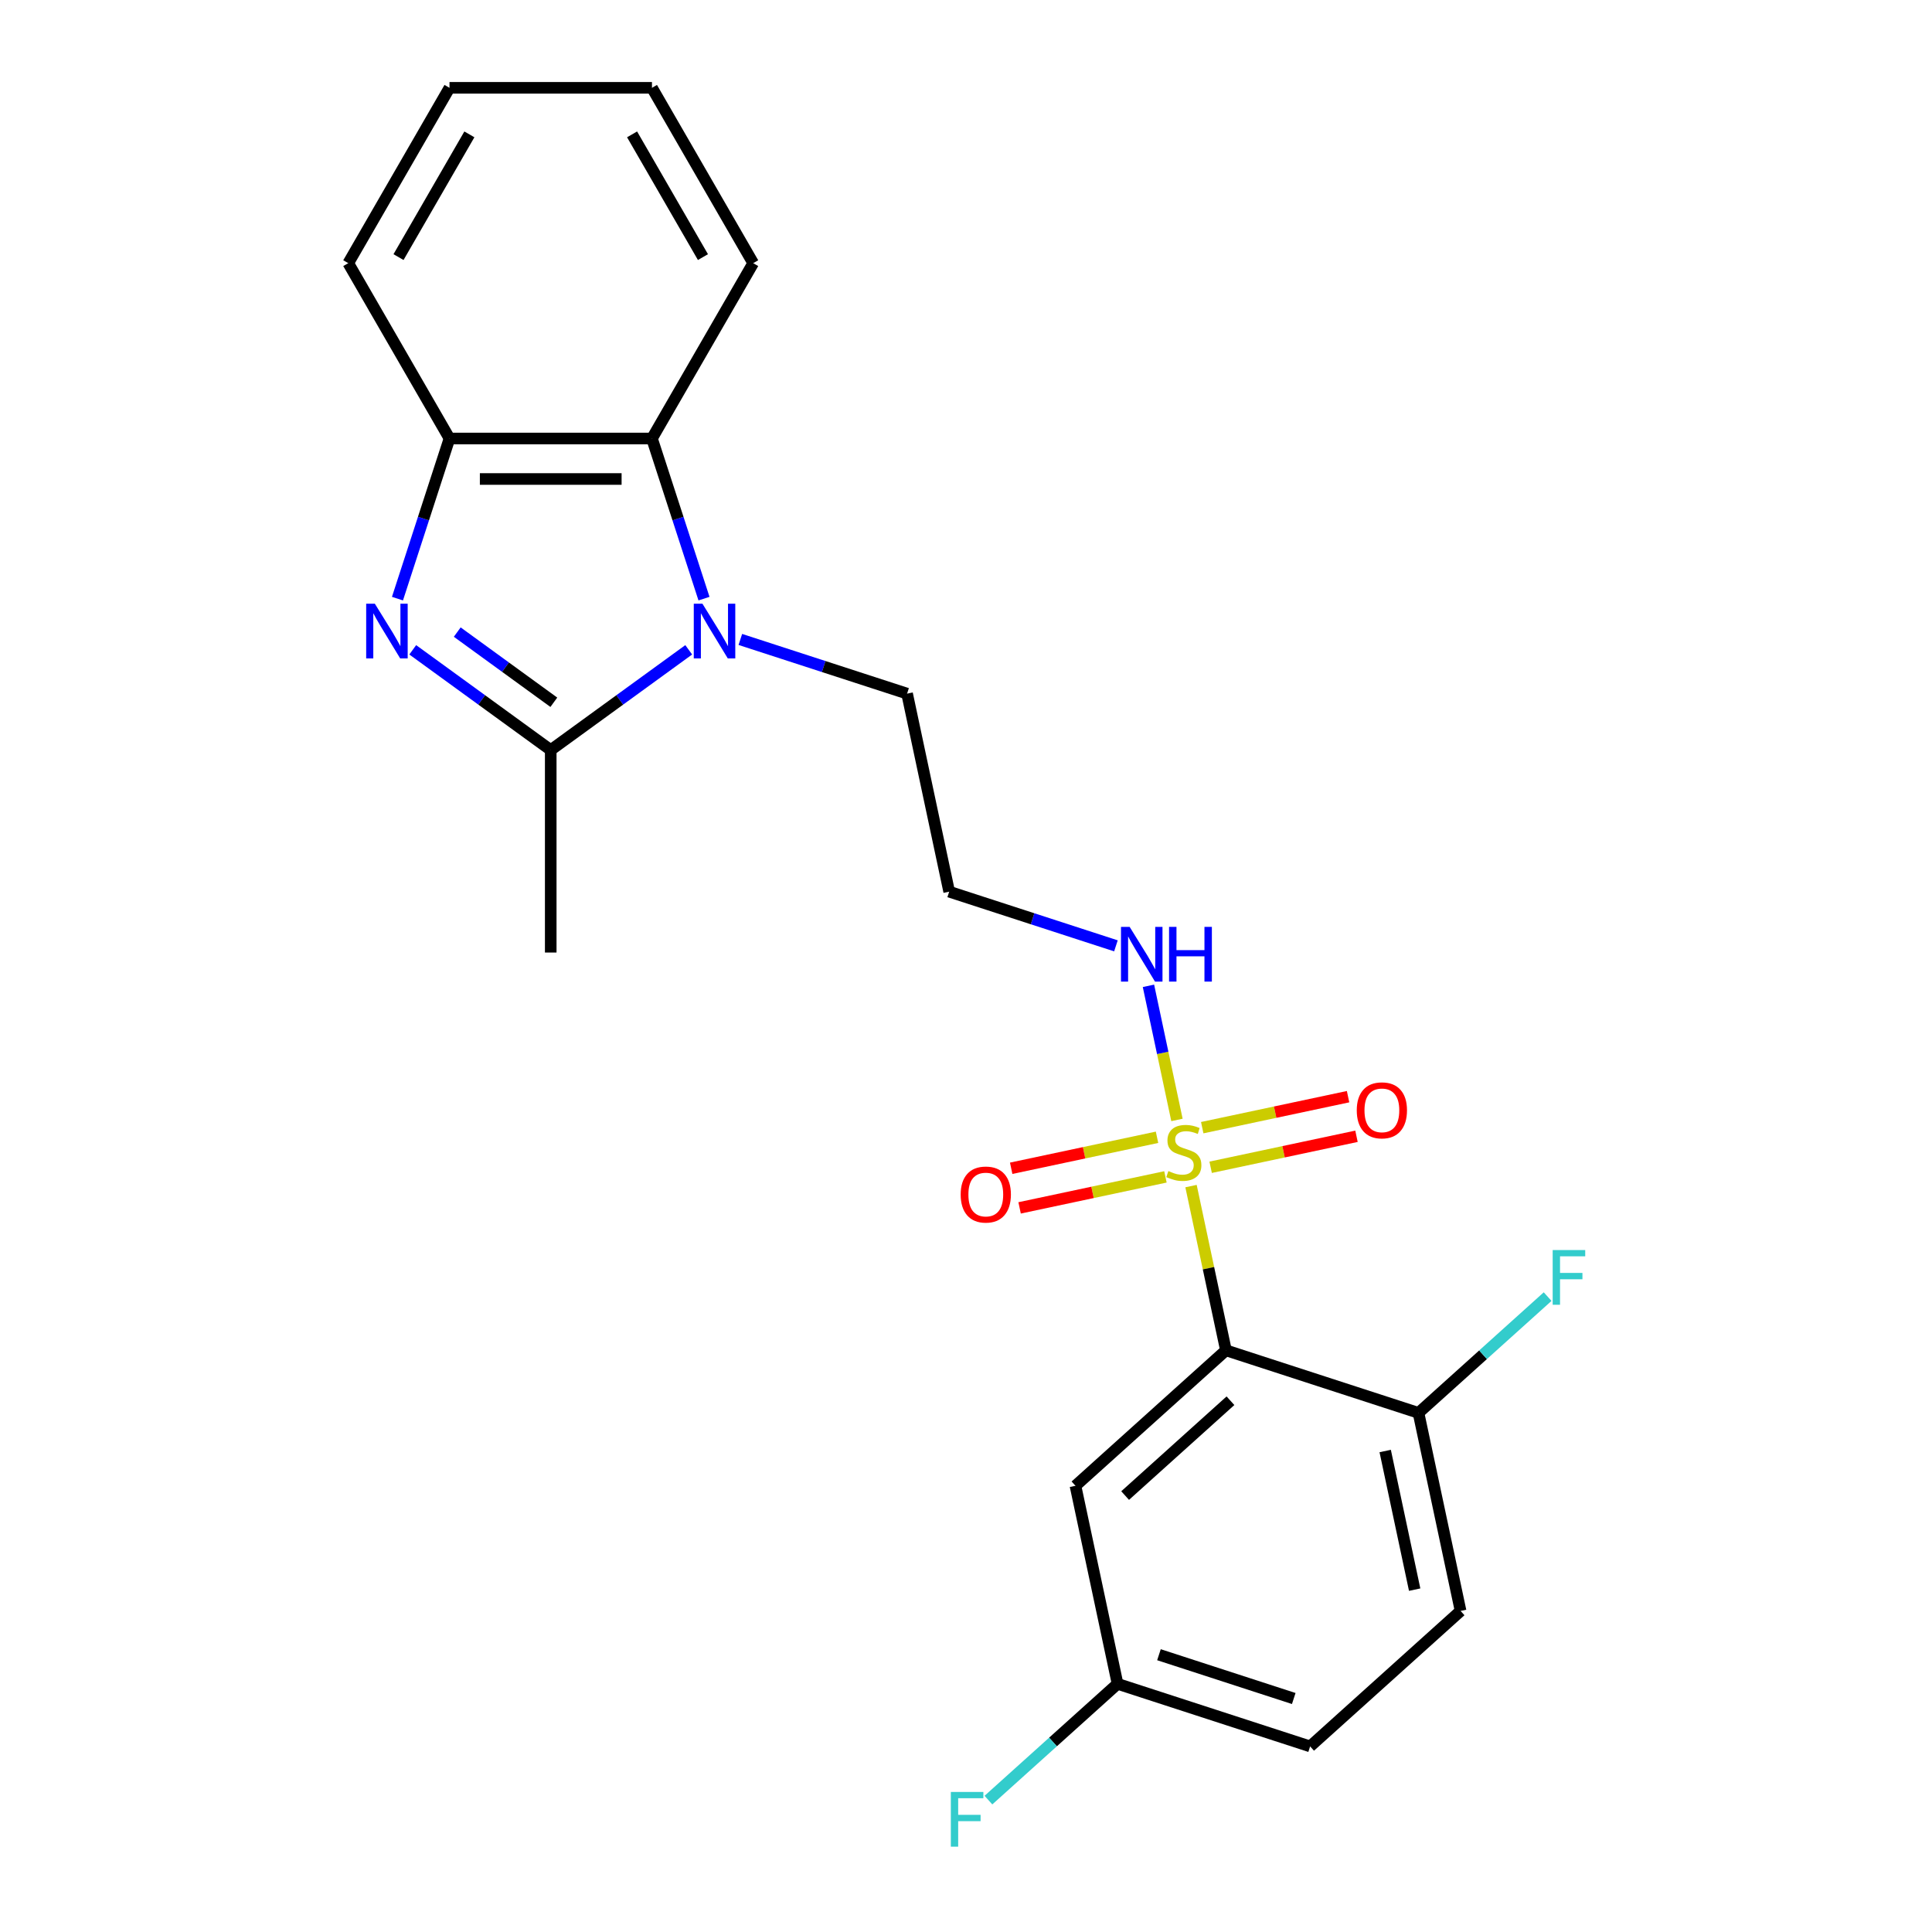 <?xml version='1.0' encoding='iso-8859-1'?>
<svg version='1.1' baseProfile='full'
              xmlns='http://www.w3.org/2000/svg'
                      xmlns:rdkit='http://www.rdkit.org/xml'
                      xmlns:xlink='http://www.w3.org/1999/xlink'
                  xml:space='preserve'
width='1000px' height='1000px' viewBox='0 0 1000 1000'>
<!-- END OF HEADER -->
<rect style='opacity:1.0;fill:#FFFFFF;stroke:none' width='1000' height='1000' x='0' y='0'> </rect>
<path class='bond-1' d='M 616.471,613.917 L 625.506,656.42' style='fill:none;fill-rule:evenodd;stroke:#CCCC00;stroke-width:6px;stroke-linecap:butt;stroke-linejoin:miter;stroke-opacity:1' />
<path class='bond-1' d='M 625.506,656.42 L 634.54,698.923' style='fill:none;fill-rule:evenodd;stroke:#000000;stroke-width:6px;stroke-linecap:butt;stroke-linejoin:miter;stroke-opacity:1' />
<path class='bond-8' d='M 598.873,588.653 L 561.13,596.675' style='fill:none;fill-rule:evenodd;stroke:#CCCC00;stroke-width:6px;stroke-linecap:butt;stroke-linejoin:miter;stroke-opacity:1' />
<path class='bond-8' d='M 561.13,596.675 L 523.387,604.698' style='fill:none;fill-rule:evenodd;stroke:#FF0000;stroke-width:6px;stroke-linecap:butt;stroke-linejoin:miter;stroke-opacity:1' />
<path class='bond-8' d='M 603.23,609.154 L 565.487,617.177' style='fill:none;fill-rule:evenodd;stroke:#CCCC00;stroke-width:6px;stroke-linecap:butt;stroke-linejoin:miter;stroke-opacity:1' />
<path class='bond-8' d='M 565.487,617.177 L 527.745,625.199' style='fill:none;fill-rule:evenodd;stroke:#FF0000;stroke-width:6px;stroke-linecap:butt;stroke-linejoin:miter;stroke-opacity:1' />
<path class='bond-9' d='M 626.63,604.18 L 664.373,596.158' style='fill:none;fill-rule:evenodd;stroke:#CCCC00;stroke-width:6px;stroke-linecap:butt;stroke-linejoin:miter;stroke-opacity:1' />
<path class='bond-9' d='M 664.373,596.158 L 702.116,588.135' style='fill:none;fill-rule:evenodd;stroke:#FF0000;stroke-width:6px;stroke-linecap:butt;stroke-linejoin:miter;stroke-opacity:1' />
<path class='bond-9' d='M 622.273,583.679 L 660.015,575.657' style='fill:none;fill-rule:evenodd;stroke:#CCCC00;stroke-width:6px;stroke-linecap:butt;stroke-linejoin:miter;stroke-opacity:1' />
<path class='bond-9' d='M 660.015,575.657 L 697.758,567.634' style='fill:none;fill-rule:evenodd;stroke:#FF0000;stroke-width:6px;stroke-linecap:butt;stroke-linejoin:miter;stroke-opacity:1' />
<path class='bond-10' d='M 609.193,579.677 L 601.816,544.969' style='fill:none;fill-rule:evenodd;stroke:#CCCC00;stroke-width:6px;stroke-linecap:butt;stroke-linejoin:miter;stroke-opacity:1' />
<path class='bond-10' d='M 601.816,544.969 L 594.439,510.262' style='fill:none;fill-rule:evenodd;stroke:#0000FF;stroke-width:6px;stroke-linecap:butt;stroke-linejoin:miter;stroke-opacity:1' />
<path class='bond-0' d='M 213.635,336.342 L 249.346,362.288' style='fill:none;fill-rule:evenodd;stroke:#0000FF;stroke-width:6px;stroke-linecap:butt;stroke-linejoin:miter;stroke-opacity:1' />
<path class='bond-0' d='M 249.346,362.288 L 285.057,388.233' style='fill:none;fill-rule:evenodd;stroke:#000000;stroke-width:6px;stroke-linecap:butt;stroke-linejoin:miter;stroke-opacity:1' />
<path class='bond-0' d='M 236.668,327.169 L 261.665,345.331' style='fill:none;fill-rule:evenodd;stroke:#0000FF;stroke-width:6px;stroke-linecap:butt;stroke-linejoin:miter;stroke-opacity:1' />
<path class='bond-0' d='M 261.665,345.331 L 286.663,363.493' style='fill:none;fill-rule:evenodd;stroke:#000000;stroke-width:6px;stroke-linecap:butt;stroke-linejoin:miter;stroke-opacity:1' />
<path class='bond-24' d='M 205.727,309.855 L 219.193,268.412' style='fill:none;fill-rule:evenodd;stroke:#0000FF;stroke-width:6px;stroke-linecap:butt;stroke-linejoin:miter;stroke-opacity:1' />
<path class='bond-24' d='M 219.193,268.412 L 232.659,226.968' style='fill:none;fill-rule:evenodd;stroke:#000000;stroke-width:6px;stroke-linecap:butt;stroke-linejoin:miter;stroke-opacity:1' />
<path class='bond-6' d='M 634.54,698.923 L 556.661,769.046' style='fill:none;fill-rule:evenodd;stroke:#000000;stroke-width:6px;stroke-linecap:butt;stroke-linejoin:miter;stroke-opacity:1' />
<path class='bond-6' d='M 636.883,725.017 L 582.367,774.103' style='fill:none;fill-rule:evenodd;stroke:#000000;stroke-width:6px;stroke-linecap:butt;stroke-linejoin:miter;stroke-opacity:1' />
<path class='bond-7' d='M 634.54,698.923 L 734.208,731.307' style='fill:none;fill-rule:evenodd;stroke:#000000;stroke-width:6px;stroke-linecap:butt;stroke-linejoin:miter;stroke-opacity:1' />
<path class='bond-2' d='M 383.199,330.976 L 426.353,344.998' style='fill:none;fill-rule:evenodd;stroke:#0000FF;stroke-width:6px;stroke-linecap:butt;stroke-linejoin:miter;stroke-opacity:1' />
<path class='bond-2' d='M 426.353,344.998 L 469.507,359.019' style='fill:none;fill-rule:evenodd;stroke:#000000;stroke-width:6px;stroke-linecap:butt;stroke-linejoin:miter;stroke-opacity:1' />
<path class='bond-3' d='M 356.479,336.342 L 320.768,362.288' style='fill:none;fill-rule:evenodd;stroke:#0000FF;stroke-width:6px;stroke-linecap:butt;stroke-linejoin:miter;stroke-opacity:1' />
<path class='bond-3' d='M 320.768,362.288 L 285.057,388.233' style='fill:none;fill-rule:evenodd;stroke:#000000;stroke-width:6px;stroke-linecap:butt;stroke-linejoin:miter;stroke-opacity:1' />
<path class='bond-4' d='M 364.387,309.855 L 350.921,268.412' style='fill:none;fill-rule:evenodd;stroke:#0000FF;stroke-width:6px;stroke-linecap:butt;stroke-linejoin:miter;stroke-opacity:1' />
<path class='bond-4' d='M 350.921,268.412 L 337.455,226.968' style='fill:none;fill-rule:evenodd;stroke:#000000;stroke-width:6px;stroke-linecap:butt;stroke-linejoin:miter;stroke-opacity:1' />
<path class='bond-16' d='M 285.057,388.233 L 285.057,493.03' style='fill:none;fill-rule:evenodd;stroke:#000000;stroke-width:6px;stroke-linecap:butt;stroke-linejoin:miter;stroke-opacity:1' />
<path class='bond-5' d='M 337.455,226.968 L 232.659,226.968' style='fill:none;fill-rule:evenodd;stroke:#000000;stroke-width:6px;stroke-linecap:butt;stroke-linejoin:miter;stroke-opacity:1' />
<path class='bond-5' d='M 321.736,247.927 L 248.378,247.927' style='fill:none;fill-rule:evenodd;stroke:#000000;stroke-width:6px;stroke-linecap:butt;stroke-linejoin:miter;stroke-opacity:1' />
<path class='bond-19' d='M 337.455,226.968 L 389.854,136.211' style='fill:none;fill-rule:evenodd;stroke:#000000;stroke-width:6px;stroke-linecap:butt;stroke-linejoin:miter;stroke-opacity:1' />
<path class='bond-20' d='M 232.659,226.968 L 180.26,136.211' style='fill:none;fill-rule:evenodd;stroke:#000000;stroke-width:6px;stroke-linecap:butt;stroke-linejoin:miter;stroke-opacity:1' />
<path class='bond-13' d='M 556.661,769.046 L 578.449,871.553' style='fill:none;fill-rule:evenodd;stroke:#000000;stroke-width:6px;stroke-linecap:butt;stroke-linejoin:miter;stroke-opacity:1' />
<path class='bond-12' d='M 734.208,731.307 L 755.996,833.814' style='fill:none;fill-rule:evenodd;stroke:#000000;stroke-width:6px;stroke-linecap:butt;stroke-linejoin:miter;stroke-opacity:1' />
<path class='bond-12' d='M 716.974,751.041 L 732.226,822.796' style='fill:none;fill-rule:evenodd;stroke:#000000;stroke-width:6px;stroke-linecap:butt;stroke-linejoin:miter;stroke-opacity:1' />
<path class='bond-15' d='M 734.208,731.307 L 767.627,701.216' style='fill:none;fill-rule:evenodd;stroke:#000000;stroke-width:6px;stroke-linecap:butt;stroke-linejoin:miter;stroke-opacity:1' />
<path class='bond-15' d='M 767.627,701.216 L 801.047,671.125' style='fill:none;fill-rule:evenodd;stroke:#33CCCC;stroke-width:6px;stroke-linecap:butt;stroke-linejoin:miter;stroke-opacity:1' />
<path class='bond-11' d='M 577.603,489.569 L 534.449,475.548' style='fill:none;fill-rule:evenodd;stroke:#0000FF;stroke-width:6px;stroke-linecap:butt;stroke-linejoin:miter;stroke-opacity:1' />
<path class='bond-11' d='M 534.449,475.548 L 491.295,461.526' style='fill:none;fill-rule:evenodd;stroke:#000000;stroke-width:6px;stroke-linecap:butt;stroke-linejoin:miter;stroke-opacity:1' />
<path class='bond-14' d='M 491.295,461.526 L 469.507,359.019' style='fill:none;fill-rule:evenodd;stroke:#000000;stroke-width:6px;stroke-linecap:butt;stroke-linejoin:miter;stroke-opacity:1' />
<path class='bond-17' d='M 755.996,833.814 L 678.117,903.937' style='fill:none;fill-rule:evenodd;stroke:#000000;stroke-width:6px;stroke-linecap:butt;stroke-linejoin:miter;stroke-opacity:1' />
<path class='bond-18' d='M 578.449,871.553 L 545.03,901.644' style='fill:none;fill-rule:evenodd;stroke:#000000;stroke-width:6px;stroke-linecap:butt;stroke-linejoin:miter;stroke-opacity:1' />
<path class='bond-18' d='M 545.03,901.644 L 511.61,931.735' style='fill:none;fill-rule:evenodd;stroke:#33CCCC;stroke-width:6px;stroke-linecap:butt;stroke-linejoin:miter;stroke-opacity:1' />
<path class='bond-23' d='M 578.449,871.553 L 678.117,903.937' style='fill:none;fill-rule:evenodd;stroke:#000000;stroke-width:6px;stroke-linecap:butt;stroke-linejoin:miter;stroke-opacity:1' />
<path class='bond-23' d='M 599.876,856.477 L 669.643,879.145' style='fill:none;fill-rule:evenodd;stroke:#000000;stroke-width:6px;stroke-linecap:butt;stroke-linejoin:miter;stroke-opacity:1' />
<path class='bond-21' d='M 389.854,136.211 L 337.455,45.455' style='fill:none;fill-rule:evenodd;stroke:#000000;stroke-width:6px;stroke-linecap:butt;stroke-linejoin:miter;stroke-opacity:1' />
<path class='bond-21' d='M 363.843,133.077 L 327.164,69.548' style='fill:none;fill-rule:evenodd;stroke:#000000;stroke-width:6px;stroke-linecap:butt;stroke-linejoin:miter;stroke-opacity:1' />
<path class='bond-25' d='M 180.26,136.211 L 232.659,45.455' style='fill:none;fill-rule:evenodd;stroke:#000000;stroke-width:6px;stroke-linecap:butt;stroke-linejoin:miter;stroke-opacity:1' />
<path class='bond-25' d='M 206.271,133.077 L 242.95,69.548' style='fill:none;fill-rule:evenodd;stroke:#000000;stroke-width:6px;stroke-linecap:butt;stroke-linejoin:miter;stroke-opacity:1' />
<path class='bond-22' d='M 337.455,45.455 L 232.659,45.455' style='fill:none;fill-rule:evenodd;stroke:#000000;stroke-width:6px;stroke-linecap:butt;stroke-linejoin:miter;stroke-opacity:1' />
<path  class='atom-0' d='M 604.751 606.137
Q 605.071 606.257, 606.391 606.817
Q 607.711 607.377, 609.151 607.737
Q 610.631 608.057, 612.071 608.057
Q 614.751 608.057, 616.311 606.777
Q 617.871 605.457, 617.871 603.177
Q 617.871 601.617, 617.071 600.657
Q 616.311 599.697, 615.111 599.177
Q 613.911 598.657, 611.911 598.057
Q 609.391 597.297, 607.871 596.577
Q 606.391 595.857, 605.311 594.337
Q 604.271 592.817, 604.271 590.257
Q 604.271 586.697, 606.671 584.497
Q 609.111 582.297, 613.911 582.297
Q 617.191 582.297, 620.911 583.857
L 619.991 586.937
Q 616.591 585.537, 614.031 585.537
Q 611.271 585.537, 609.751 586.697
Q 608.231 587.817, 608.271 589.777
Q 608.271 591.297, 609.031 592.217
Q 609.831 593.137, 610.951 593.657
Q 612.111 594.177, 614.031 594.777
Q 616.591 595.577, 618.111 596.377
Q 619.631 597.177, 620.711 598.817
Q 621.831 600.417, 621.831 603.177
Q 621.831 607.097, 619.191 609.217
Q 616.591 611.297, 612.231 611.297
Q 609.711 611.297, 607.791 610.737
Q 605.911 610.217, 603.671 609.297
L 604.751 606.137
' fill='#CCCC00'/>
<path  class='atom-1' d='M 194.015 312.475
L 203.295 327.475
Q 204.215 328.955, 205.695 331.635
Q 207.175 334.315, 207.255 334.475
L 207.255 312.475
L 211.015 312.475
L 211.015 340.795
L 207.135 340.795
L 197.175 324.395
Q 196.015 322.475, 194.775 320.275
Q 193.575 318.075, 193.215 317.395
L 193.215 340.795
L 189.535 340.795
L 189.535 312.475
L 194.015 312.475
' fill='#0000FF'/>
<path  class='atom-3' d='M 363.579 312.475
L 372.859 327.475
Q 373.779 328.955, 375.259 331.635
Q 376.739 334.315, 376.819 334.475
L 376.819 312.475
L 380.579 312.475
L 380.579 340.795
L 376.699 340.795
L 366.739 324.395
Q 365.579 322.475, 364.339 320.275
Q 363.139 318.075, 362.779 317.395
L 362.779 340.795
L 359.099 340.795
L 359.099 312.475
L 363.579 312.475
' fill='#0000FF'/>
<path  class='atom-9' d='M 497.245 618.285
Q 497.245 611.485, 500.605 607.685
Q 503.965 603.885, 510.245 603.885
Q 516.525 603.885, 519.885 607.685
Q 523.245 611.485, 523.245 618.285
Q 523.245 625.165, 519.845 629.085
Q 516.445 632.965, 510.245 632.965
Q 504.005 632.965, 500.605 629.085
Q 497.245 625.205, 497.245 618.285
M 510.245 629.765
Q 514.565 629.765, 516.885 626.885
Q 519.245 623.965, 519.245 618.285
Q 519.245 612.725, 516.885 609.925
Q 514.565 607.085, 510.245 607.085
Q 505.925 607.085, 503.565 609.885
Q 501.245 612.685, 501.245 618.285
Q 501.245 624.005, 503.565 626.885
Q 505.925 629.765, 510.245 629.765
' fill='#FF0000'/>
<path  class='atom-10' d='M 702.258 574.708
Q 702.258 567.908, 705.618 564.108
Q 708.978 560.308, 715.258 560.308
Q 721.538 560.308, 724.898 564.108
Q 728.258 567.908, 728.258 574.708
Q 728.258 581.588, 724.858 585.508
Q 721.458 589.388, 715.258 589.388
Q 709.018 589.388, 705.618 585.508
Q 702.258 581.628, 702.258 574.708
M 715.258 586.188
Q 719.578 586.188, 721.898 583.308
Q 724.258 580.388, 724.258 574.708
Q 724.258 569.148, 721.898 566.348
Q 719.578 563.508, 715.258 563.508
Q 710.938 563.508, 708.578 566.308
Q 706.258 569.108, 706.258 574.708
Q 706.258 580.428, 708.578 583.308
Q 710.938 586.188, 715.258 586.188
' fill='#FF0000'/>
<path  class='atom-11' d='M 584.703 479.75
L 593.983 494.75
Q 594.903 496.23, 596.383 498.91
Q 597.863 501.59, 597.943 501.75
L 597.943 479.75
L 601.703 479.75
L 601.703 508.07
L 597.823 508.07
L 587.863 491.67
Q 586.703 489.75, 585.463 487.55
Q 584.263 485.35, 583.903 484.67
L 583.903 508.07
L 580.223 508.07
L 580.223 479.75
L 584.703 479.75
' fill='#0000FF'/>
<path  class='atom-11' d='M 605.103 479.75
L 608.943 479.75
L 608.943 491.79
L 623.423 491.79
L 623.423 479.75
L 627.263 479.75
L 627.263 508.07
L 623.423 508.07
L 623.423 494.99
L 608.943 494.99
L 608.943 508.07
L 605.103 508.07
L 605.103 479.75
' fill='#0000FF'/>
<path  class='atom-16' d='M 803.667 647.025
L 820.507 647.025
L 820.507 650.265
L 807.467 650.265
L 807.467 658.865
L 819.067 658.865
L 819.067 662.145
L 807.467 662.145
L 807.467 675.345
L 803.667 675.345
L 803.667 647.025
' fill='#33CCCC'/>
<path  class='atom-19' d='M 492.15 927.515
L 508.99 927.515
L 508.99 930.755
L 495.95 930.755
L 495.95 939.355
L 507.55 939.355
L 507.55 942.635
L 495.95 942.635
L 495.95 955.835
L 492.15 955.835
L 492.15 927.515
' fill='#33CCCC'/>
</svg>
